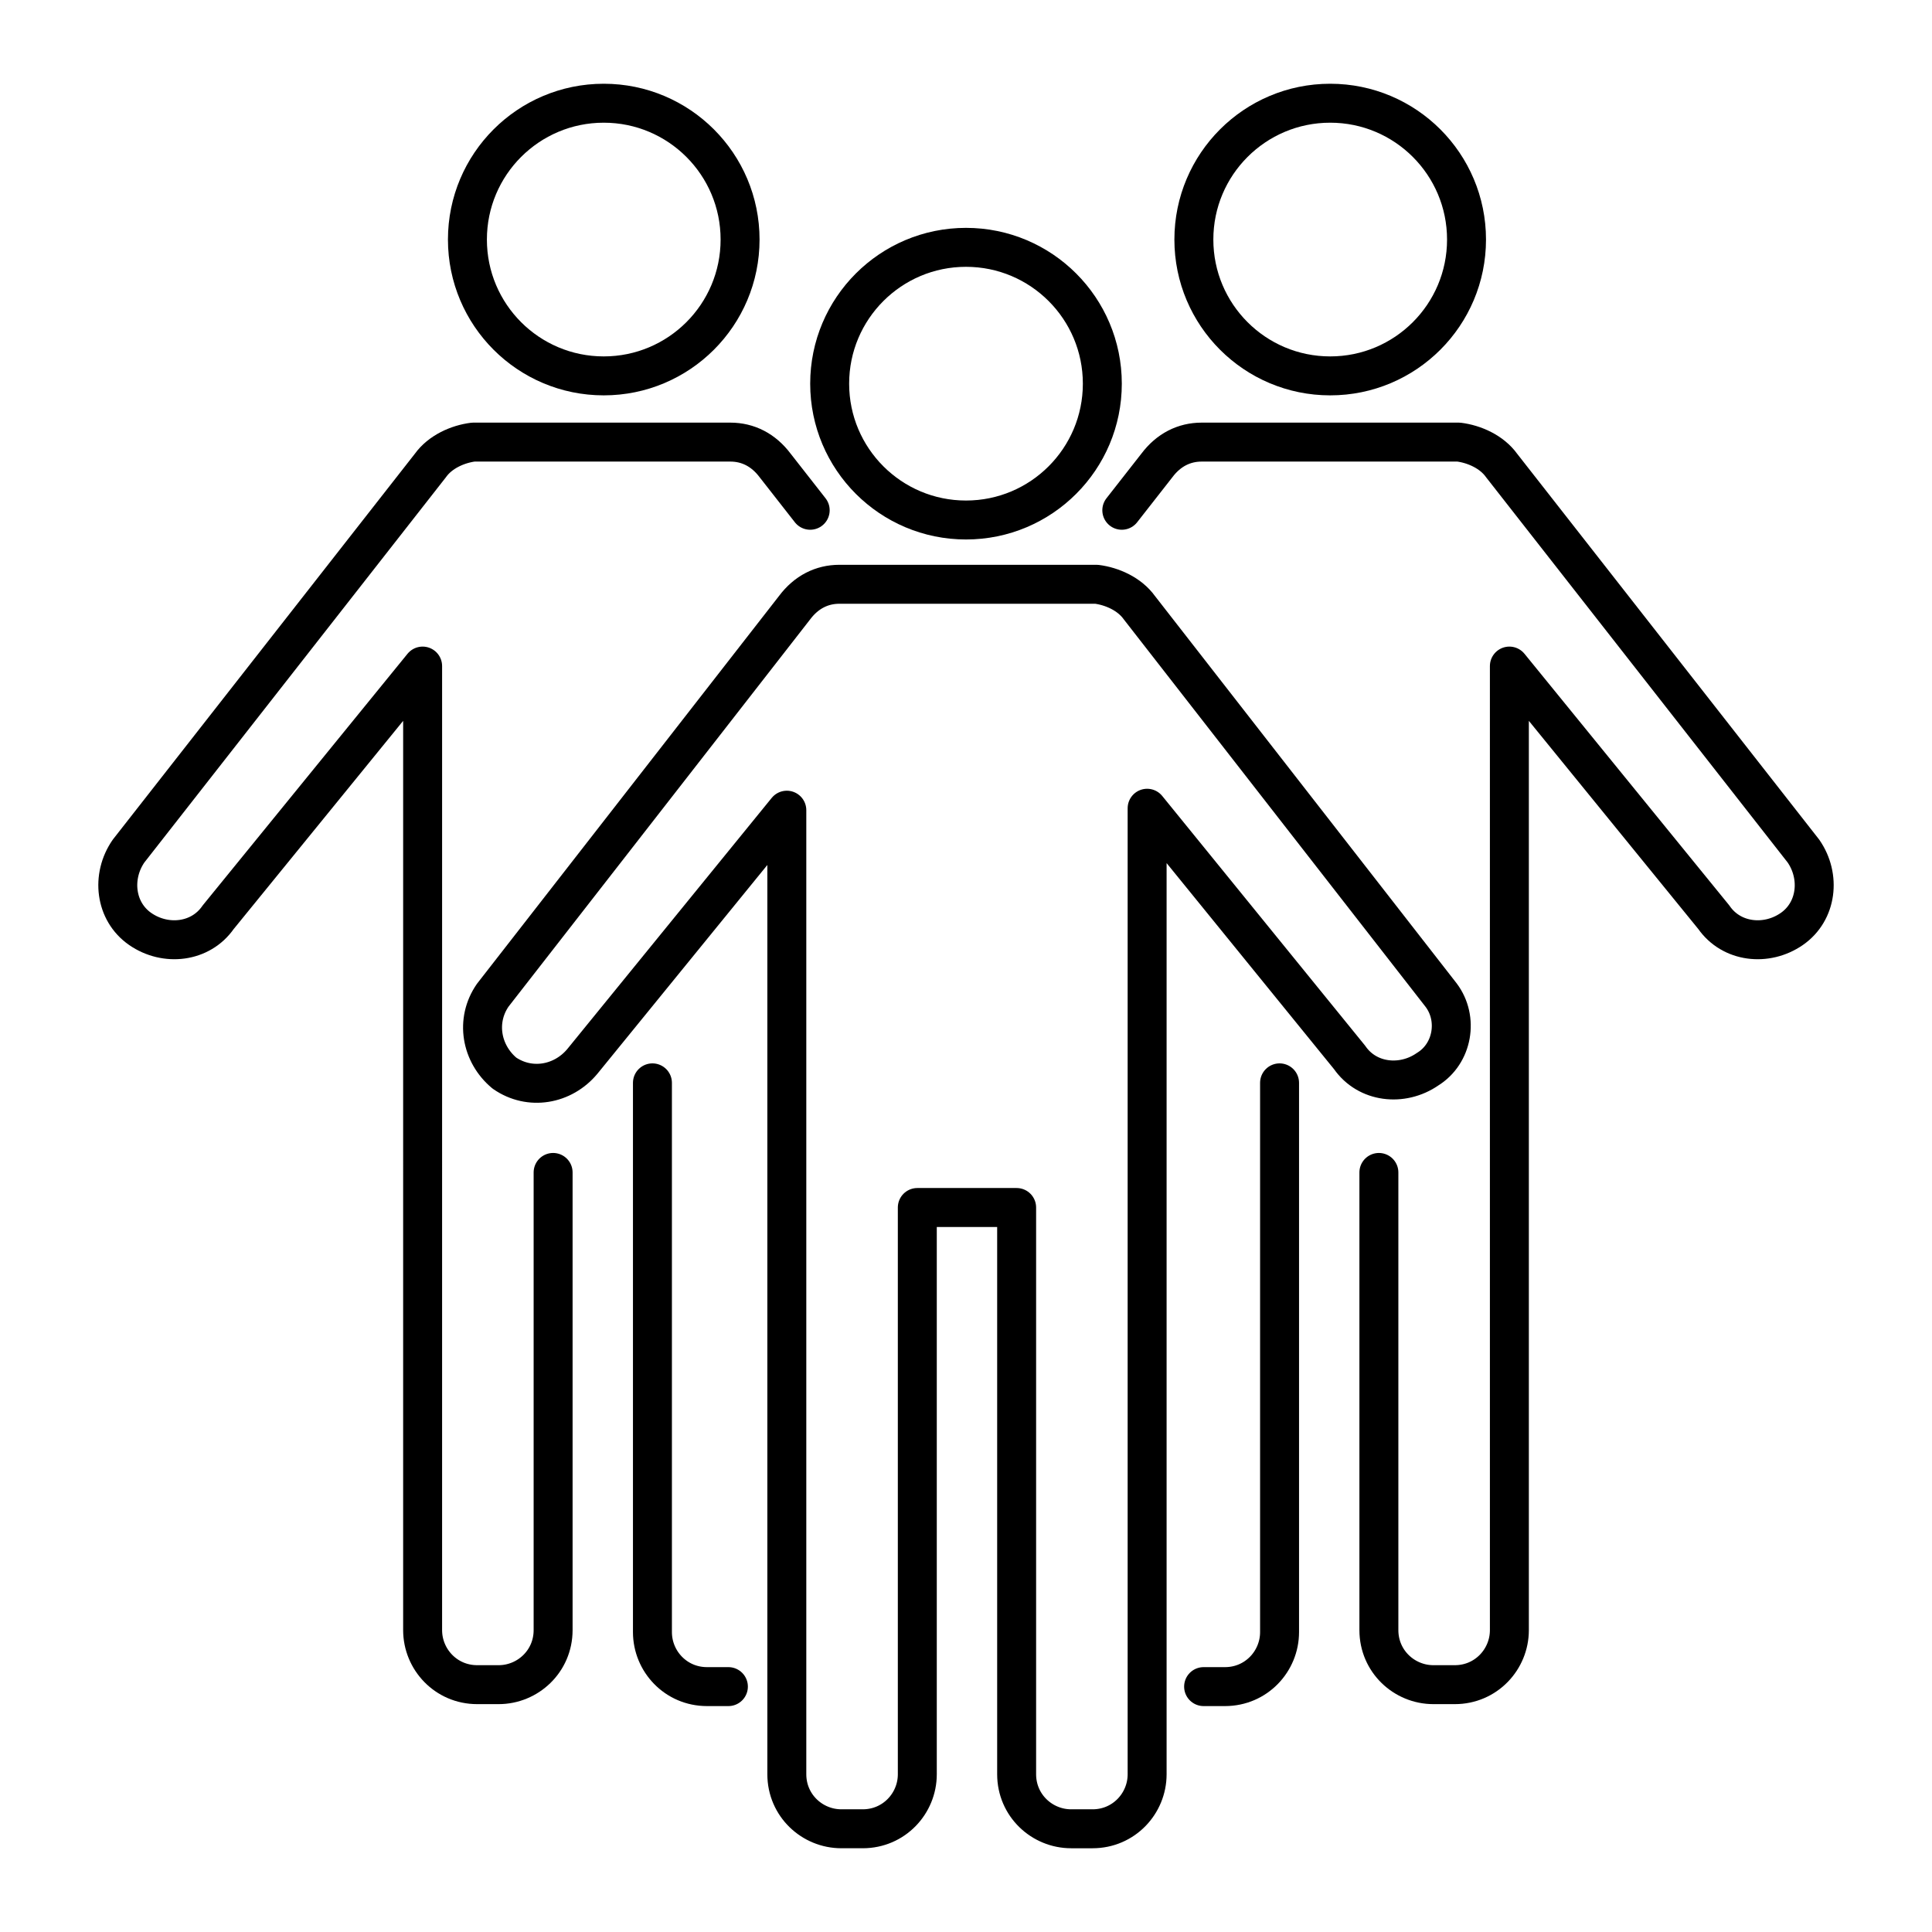 <?xml version="1.0" encoding="utf-8"?>
<!-- Generator: Adobe Illustrator 21.1.0, SVG Export Plug-In . SVG Version: 6.00 Build 0)  -->
<svg version="1.1" id="Layer_1" xmlns="http://www.w3.org/2000/svg" xmlns:xlink="http://www.w3.org/1999/xlink" x="0px" y="0px"
	 viewBox="0 0 99.2 99.2" style="enable-background:new 0 0 99.2 99.2;" xml:space="preserve">
<style type="text/css">
	.st0{display:none;}
	.st1{display:inline;}
	.st2{fill:none;stroke:#000000;stroke-width:2;stroke-linecap:round;stroke-linejoin:round;stroke-miterlimit:10;}
	.st3{display:inline;fill:none;stroke:#000000;stroke-width:2;stroke-linecap:round;stroke-linejoin:round;stroke-miterlimit:10;}
</style>
<g id="_x30_1" class="st0">
	<g class="st1">
		<path class="st2" d="M49.6,39.2L49.6,39.2h8.8l5.5-12.2c0,0,0,0-1.7-5.9c-1.7-5.9,0-16,0-16H58l-8.4,19.3L41.2,5.2H37
			c0,0,1.7,10.1,0,16c-1.7,5.9-1.7,5.9-1.7,5.9l5.5,12.2H49.6z"/>
		<path class="st2" d="M58.1,75.6l4,17.4c4.2-0.7,6.4-1.3,9.4-2.4"/>
		<path class="st2" d="M42.9,93.6c2.5,0.3,3.9,0.4,6.7,0.4c2.9,0,4.7-0.2,7.3-0.4"/>
		<path class="st2" d="M27.7,90.6c2.9,0.9,6.6,1.9,10.4,2.5l3.8-17.5"/>
		<path class="st2" d="M67.7,72.1l8.6,16.3c5.6-2.6,9-5.2,9-5.2l-26-39.9h-9.6h0H40l-26,39.9c0,0,3.2,2.9,9.5,5.7l8.9-16.9"/>
	</g>
	<rect x="41" y="39.2" class="st3" width="17.2" height="4.2"/>
</g>
<g id="_x30_2" class="st0">
	<g class="st1">
		<g>
			<path class="st2" d="M36.1,23.7c0,0-11.5,4.2-16.4,12.4c-4.4,7.4-5.2,15.1-5.6,24.9c-0.3,9.8,0,25.8,0,25.8s-0.4,7.5,7.5,7.5
				s27.7,0,27.7,0"/>
			<rect x="35.8" y="18.3" class="st2" width="17.4" height="5.4"/>
			<polyline class="st2" points="38.9,17.2 32.6,4.9 44.5,4.9 			"/>
			<path class="st2" d="M68,94.3c-7.9,0-27.7,0-27.7,0"/>
			<path class="st2" d="M75.1,53.7c0.2,2.3,0.3,4.8,0.4,7.4"/>
			<path class="st2" d="M65.3,30.7c1.8,1.5,3.4,3.4,4.6,5.4c2.2,3.7,3.5,7.6,4.3,11.8"/>
			<path class="st2" d="M53.5,23.7c0,0,2.7,1,6.1,3"/>
			<polyline class="st2" points="50.7,17.2 57,4.9 45.2,4.9 			"/>
		</g>
		<g>
			<path class="st2" d="M40.2,71.7V50.3h6.7c3.2,0,5.8,2.6,5.8,5.8c0,3.2-2.6,5.8-5.8,5.8h-10"/>
			<line class="st2" x1="36.9" y1="67" x2="43.3" y2="67"/>
		</g>
	</g>
	<g class="st1">
		<g>
			<rect x="67.8" y="88.9" class="st2" width="17.4" height="5.4"/>
			<rect x="67.8" y="83.6" class="st2" width="17.4" height="5.4"/>
			<rect x="67.8" y="78.2" class="st2" width="17.4" height="5.4"/>
			<rect x="67.8" y="72.8" class="st2" width="17.4" height="5.4"/>
			<rect x="67.8" y="67.4" class="st2" width="17.4" height="5.4"/>
			<rect x="67.8" y="62.1" class="st2" width="17.4" height="5.4"/>
		</g>
		<polygon class="st2" points="85.2,53.7 74.7,53.7 67.8,53.7 67.8,48.3 85.2,48.3 		"/>
		<line class="st2" x1="81" y1="27.8" x2="81" y2="40.6"/>
		<line class="st2" x1="74.7" y1="18.7" x2="74.7" y2="31.6"/>
	</g>
</g>
<g id="_x30_3" class="st0">
	<path class="st3" d="M60,50.5h28.5L68.4,91.6H33.2c-12.5,0-22.6-10.1-22.6-22.6c0-11.2,9.1-20.3,20.3-20.3
		c10.1,0,18.3,8.2,18.3,18.3c0,9.1-7.4,16.5-16.5,16.5c-8.2,0-14.8-6.6-14.8-14.8c0-7.4,6-13.3,13.3-13.3c6.6,0,12,5.4,12,12
		c0,6-4.8,10.8-10.8,10.8c-5.4,0-9.7-4.4-9.7-9.7c0-4.8,3.9-8.7,8.7-8.7"/>
	<path class="st3" d="M63.8,12.7c-3.3-3.2-7.8-5.2-12.7-5.2c-7.6,0-14.1,4.1-17.6,10.2"/>
	<path class="st3" d="M68.3,31.8c0.7-1.8,1.1-3.8,1.1-5.9c0-2.2-0.4-4.3-1.1-6.2"/>
	<line class="st3" x1="12.2" y1="61.1" x2="34" y2="16.9"/>
	<line class="st3" x1="46.5" y1="76" x2="68.4" y2="31.8"/>
	<line class="st3" x1="42.1" y1="72.5" x2="47.7" y2="61.1"/>
	<line class="st3" x1="19.6" y1="62.6" x2="25.8" y2="49.9"/>
	<line class="st3" x1="23.9" y1="64.2" x2="28.1" y2="55.7"/>
	<line class="st3" x1="31.9" y1="59.5" x2="33.5" y2="56.3"/>
</g>
<g id="_x30_4" class="st0">
	<rect x="9.8" y="67.8" class="st3" width="14.6" height="26.3"/>
	<rect x="31.5" y="51.2" class="st3" width="14.6" height="42.9"/>
	<rect x="53.1" y="56.7" class="st3" width="14.6" height="37.3"/>
	<rect x="74.8" y="34.6" class="st3" width="14.6" height="59.5"/>
	<line class="st3" x1="66" y1="29.6" x2="76.6" y2="16.9"/>
	<line class="st3" x1="46.1" y1="31.8" x2="53.1" y2="34"/>
	<line class="st3" x1="23.7" y1="39.2" x2="32.6" y2="33.5"/>
	<path class="st3" d="M85.6,7.3c0.3,0.6,0.5,1.2,0.5,1.9c0,2.2-1.8,4-4,4c-2.2,0-4-1.8-4-4s1.8-4,4-4"/>
	<path class="st3" d="M64,33.9c0.3,0.6,0.5,1.2,0.5,1.9c0,2.2-1.8,4-4,4c-2.2,0-4-1.8-4-4c0-2.2,1.8-4,4-4"/>
	<path class="st3" d="M42.3,27.7c0.3,0.6,0.5,1.2,0.5,1.9c0,2.2-1.8,4-4,4c-2.2,0-4-1.8-4-4s1.8-4,4-4"/>
	<path class="st3" d="M20.7,41.5c0.3,0.6,0.5,1.2,0.5,1.9c0,2.2-1.8,4-4,4s-4-1.8-4-4c0-2.2,1.8-4,4-4"/>
</g>
<g id="_x30_5" class="st0">
	<g class="st1">
		<g>
			<g>
				<path d="M66,38.4L66,38.4 M66,38.4c0,0-0.5,2.9,0,4.6c0.5,1.7,0.5,1.7,0.5,1.7l-1.6,3.5l0.2,1.2L72.7,61c0,0-3.1,3.1-10.3,3.1
					S52,61,52,61l7.5-11.5l0.2-1.2l-1.6-3.5c0,0,0,0,0.5-1.7c0.5-1.7,0-4.6,0-4.6h1.2l2.4,5.6l2.4-5.6H66 M66,36.4L66,36.4h-1.2
					c-0.8,0-1.5,0.5-1.8,1.2L62.4,39l-0.6-1.4c-0.3-0.7-1-1.2-1.8-1.2h-1.2c-0.6,0-1.1,0.3-1.5,0.7c-0.4,0.4-0.5,1-0.4,1.6
					c0.2,1,0.3,2.9,0,3.7l-0.5,1.7c-0.1,0.5-0.1,0.9,0.1,1.4l1.3,2.9l0,0.2L50.4,60c-0.5,0.8-0.4,1.8,0.3,2.5
					c0.1,0.2,3.7,3.7,11.7,3.7s11.6-3.5,11.7-3.7c0.7-0.7,0.8-1.7,0.3-2.5L67,48.7l0-0.2l1.3-2.9c0.2-0.4,0.2-0.9,0.1-1.4l-0.5-1.7
					c-0.3-0.9-0.1-2.8,0-3.6c0-0.1,0-0.3,0-0.4C68,37.3,67.1,36.4,66,36.4L66,36.4z M66,40.4L66,40.4L66,40.4L66,40.4z"/>
			</g>
		</g>
	</g>
	<g class="st1">
		<polyline class="st2" points="77.4,21.6 87.6,21.6 87.6,80.8 37.1,80.8 37.1,21.6 69.8,21.6 		"/>
		<g>
			<circle class="st2" cx="24.6" cy="83.5" r="8.3"/>
			<path class="st2" d="M28.2,81.6c0.3,0.6,0.5,1.2,0.5,1.9c0,2.2-1.8,4-4,4s-4-1.8-4-4c0-2.2,1.8-4,4-4"/>
		</g>
		<g>
			<path class="st2" d="M81.6,80.8c0.3,0.8,0.4,1.7,0.4,2.6c0,4.6-3.7,8.3-8.3,8.3c-4.6,0-8.3-3.7-8.3-8.3c0-0.9,0.1-1.8,0.4-2.6"/>
			<path class="st2" d="M77.3,81.5c0.3,0.6,0.5,1.2,0.5,1.9c0,2.2-1.8,4-4,4c-2.2,0-4-1.8-4-4c0-0.7,0.2-1.3,0.4-1.8"/>
		</g>
		<path class="st2" d="M12.8,80.6c1.3-5.3,6.1-9.3,11.8-9.3c2.5,0,4.9,0.8,6.8,2.1l0,0V43.6H11.3L5.6,60.8v20h6.9L12.8,80.6z"/>
		<polyline class="st2" points="24.6,49 24.6,60 6.6,60 		"/>
	</g>
	<g class="st1">
		<line class="st2" x1="80.7" y1="7.5" x2="93.6" y2="7.5"/>
		<line class="st2" x1="71.7" y1="13.8" x2="84.5" y2="13.8"/>
	</g>
</g>
<g id="_x30_6" class="st0">
	<line class="st3" x1="42.4" y1="82.5" x2="56.9" y2="82.5"/>
	<path class="st3" d="M90.3,94.5H8.9c-3.6,0-6.5-2.9-6.5-6.5v0.5h94.4V88C96.8,91.6,93.9,94.5,90.3,94.5z"/>
	<path class="st3" d="M2.4,88.5l8.8-22.6V11.2c0-3.6,2.9-6.5,6.5-6.5h63.7c3.6,0,6.5,2.9,6.5,6.5v54.7l8.8,22.6"/>
	<polyline class="st3" points="67.5,13.1 19.3,13.1 19.3,63 79.9,63 79.9,13.1 75.8,13.1 	"/>
	<g class="st1">
		<path class="st2" d="M61.9,35.5l-22.4-8.8c0,0,8.9,23.1,9,22.7s3-10.8,3-10.8L61.9,35.5z"/>
		<line class="st2" x1="59" y1="46.7" x2="51.8" y2="38.9"/>
	</g>
</g>
<g id="_x30_7">
	<g>
		<circle class="st2" cx="49.6" cy="19.7" r="7"/>
		<path class="st2" d="M74,51.1L58.5,31.2c-0.5-0.7-1.4-1.1-2.2-1.2c0,0-0.1,0-0.1,0h-13c0,0,0,0-0.1,0c-0.9,0-1.7,0.4-2.3,1.2
			L25.3,51.1c-0.9,1.3-0.6,3,0.6,4c1.3,0.9,3,0.6,4-0.6l10.5-12.9v0.7v16.9v31.9c0,1.6,1.3,2.8,2.8,2.8h1.1c1.6,0,2.8-1.3,2.8-2.8
			V62h5.1v29.1c0,1.6,1.3,2.8,2.8,2.8h1.1c1.6,0,2.8-1.3,2.8-2.8V59.2V42.2v-0.7l10.4,12.8c0.9,1.3,2.7,1.5,4,0.6
			C74.6,54.1,74.9,52.3,74,51.1z"/>
	</g>
	<g>
		<circle class="st2" cx="68.3" cy="12.3" r="7"/>
		<path class="st2" d="M70.8,60.2v23.5c0,1.6,1.3,2.8,2.8,2.8h1.1c1.6,0,2.8-1.3,2.8-2.8V51.8V34.9v-0.7L88,47.1
			c0.9,1.3,2.7,1.5,4,0.6c1.3-0.9,1.5-2.7,0.6-4L77.1,23.9c-0.5-0.7-1.4-1.1-2.2-1.2c0,0-0.1,0-0.1,0h-13c0,0,0,0-0.1,0
			c-0.9,0-1.7,0.4-2.3,1.2l-1.8,2.3"/>
		<path class="st2" d="M61.8,86.6h1.1c1.6,0,2.8-1.3,2.8-2.8V55.6"/>
	</g>
	<g>
		<circle class="st2" cx="31" cy="12.3" r="7"/>
		<path class="st2" d="M28.4,60.2v23.5c0,1.6-1.3,2.8-2.8,2.8h-1.1c-1.6,0-2.8-1.3-2.8-2.8V51.8V34.9v-0.7L11.2,47.1
			c-0.9,1.3-2.7,1.5-4,0.6c-1.3-0.9-1.5-2.7-0.6-4l15.5-19.8c0.5-0.7,1.4-1.1,2.2-1.2c0,0,0.1,0,0.1,0h13c0,0,0,0,0.1,0
			c0.9,0,1.7,0.4,2.3,1.2l1.8,2.3"/>
		<path class="st2" d="M37.4,86.6h-1.1c-1.6,0-2.8-1.3-2.8-2.8V55.6"/>
	</g>
</g>
<g id="_x30_8" class="st0">
	<path class="st3" d="M65.2,7.8C60.8,6.3,56,5.4,51,5.4v41.8h41.8c0-14.6-7.5-27.5-18.8-34.9"/>
	<path class="st3" d="M46.3,52V10.2C23.1,10.2,4.4,28.9,4.4,52c0,23.1,18.7,41.8,41.8,41.8c11.6,0,22-4.7,29.6-12.2L46.3,52z"/>
	<path class="st3" d="M53,52l29.6,29.6c7.6-7.6,12.2-18,12.2-29.6H53z"/>
</g>
</svg>

